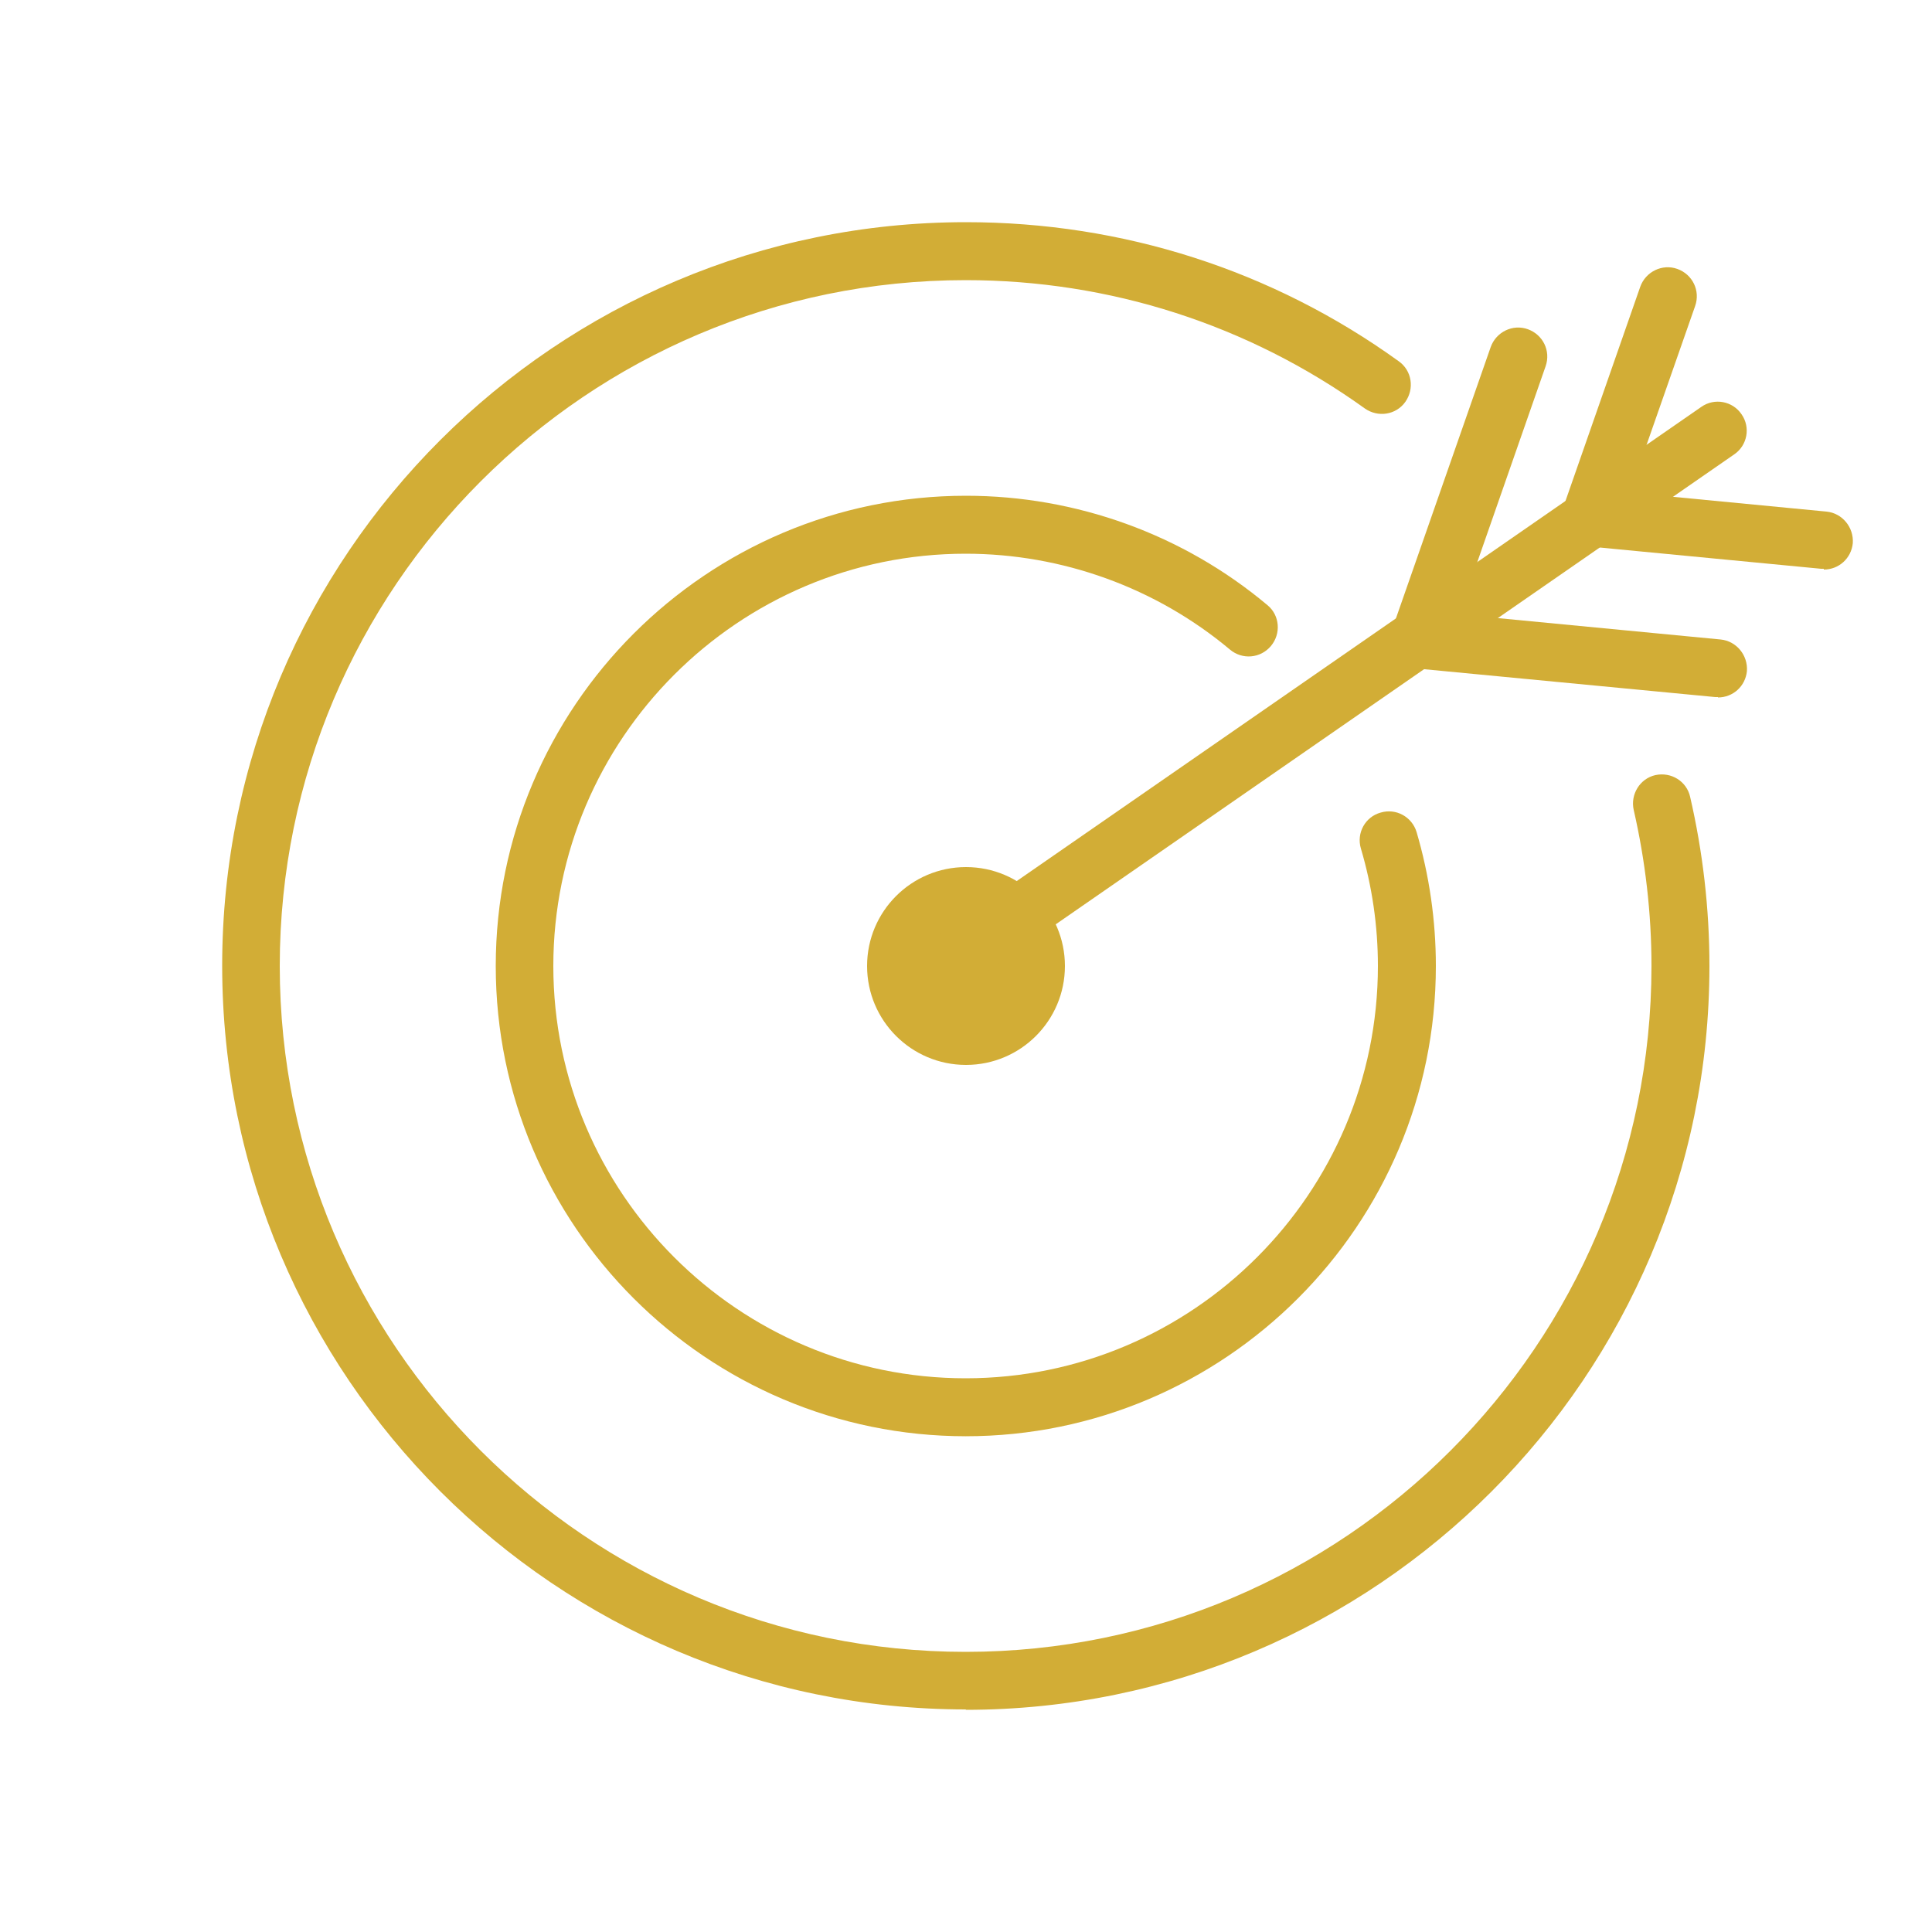 <?xml version="1.0" encoding="UTF-8"?>
<svg xmlns="http://www.w3.org/2000/svg" id="Ebene_1" data-name="Ebene 1" viewBox="0 0 50 50">
  <defs>
    <style>
      .cls-1 {
        fill: #d2ad36;
      }
    </style>
  </defs>
  <g>
    <path class="cls-1" d="M25,44.24c-10.61,0-19.25-8.63-19.25-19.25S14.39,5.75,25,5.75c4.05,0,7.93,1.24,11.2,3.6.34.24.41.71.17,1.05-.24.34-.71.41-1.05.17-3.02-2.17-6.6-3.32-10.33-3.32-9.79,0-17.75,7.96-17.75,17.75s7.96,17.75,17.75,17.75,17.75-7.96,17.75-17.75c0-1.37-.16-2.73-.46-4.04-.09-.4.16-.81.56-.9.41-.09.81.16.9.56.33,1.43.5,2.9.5,4.38,0,10.61-8.63,19.25-19.25,19.25Z"></path>
    <path class="cls-1" d="M25,37.17c-6.71,0-12.17-5.46-12.17-12.17s5.46-12.17,12.17-12.17c2.85,0,5.62,1,7.8,2.83.32.26.36.74.09,1.06-.27.32-.74.36-1.06.09-1.91-1.6-4.34-2.48-6.84-2.48-5.88,0-10.67,4.79-10.67,10.67s4.79,10.67,10.67,10.67,10.67-4.79,10.67-10.67c0-1.04-.15-2.06-.44-3.04-.12-.4.11-.82.51-.93.4-.12.81.11.93.5.33,1.12.5,2.29.5,3.47,0,6.71-5.46,12.17-12.17,12.17Z"></path>
    <circle class="cls-1" cx="25" cy="25" r="2.56"></circle>
  </g>
  <g>
    <path class="cls-1" d="M24.45,25.75c-.24,0-.47-.11-.62-.32-.24-.34-.15-.81.19-1.04l20.01-13.86c.34-.24.81-.15,1.04.19.24.34.15.81-.19,1.04l-20.01,13.86c-.13.09-.28.13-.43.13Z"></path>
    <path class="cls-1" d="M47.2,14.72s-.05,0-.07,0l-6.04-.58c-.23-.02-.44-.15-.56-.34-.12-.19-.15-.43-.08-.65l2-5.73c.14-.39.57-.6.96-.46.39.14.6.56.46.96l-1.69,4.83,5.09.49c.41.04.71.41.68.82-.04.39-.36.68-.75.68Z"></path>
    <path class="cls-1" d="M44.46,18.04s-.05,0-.07,0l-7.73-.74c-.23-.02-.44-.15-.56-.34-.12-.19-.15-.43-.08-.65l2.56-7.33c.14-.39.57-.6.96-.46.39.14.6.56.46.96l-2.24,6.42,6.77.65c.41.04.71.41.68.82-.04.39-.36.68-.75.68Z"></path>
  </g>
</svg>
